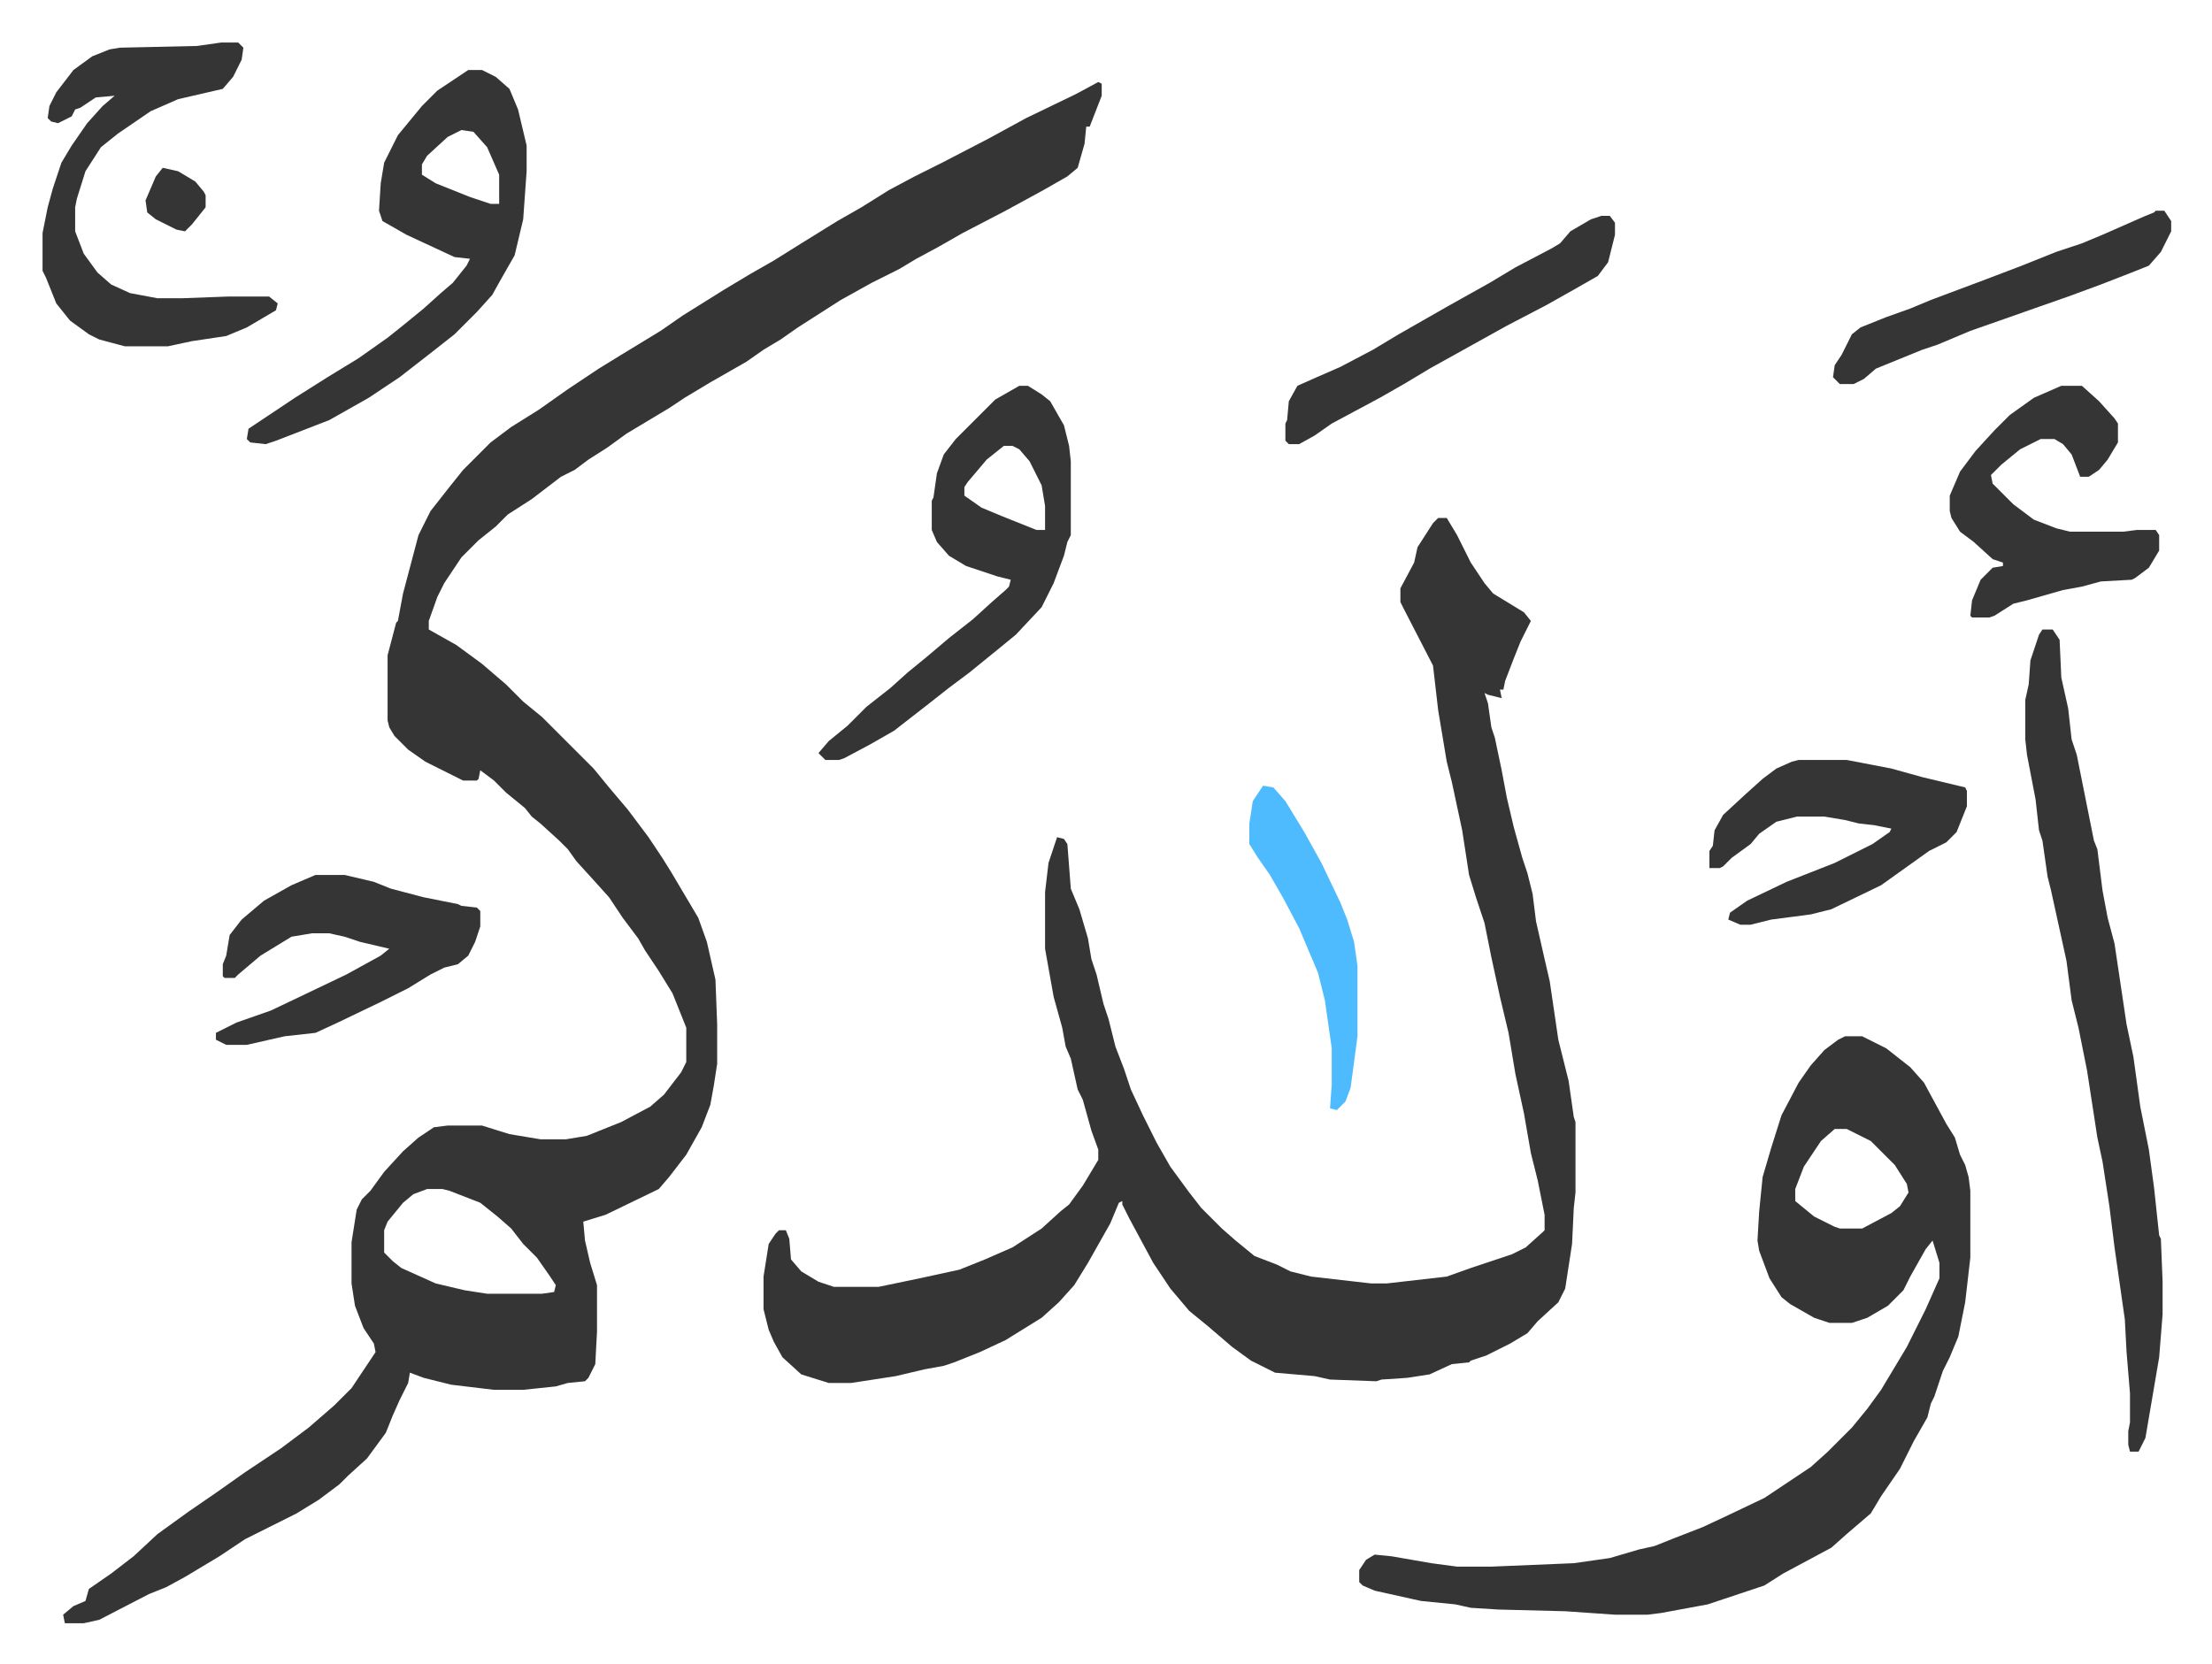 <svg xmlns="http://www.w3.org/2000/svg" role="img" viewBox="-24.78 175.22 1288.56 969.56"><path fill="#353535" id="rule_normal" d="M615 223l2 1v7l-7 18h-2l-1 10-4 14-6 5-14 8-22 12-25 13-14 8-13 7-10 6-16 8-18 10-25 16-10 7-10 6-10 7-21 12-15 9-9 6-25 15-11 8-11 7-8 6-8 4-17 13-14 9-7 7-10 8-10 10-10 15-4 8-5 14v5l16 9 15 11 14 12 10 10 11 9 30 30 9 11 11 13 12 16 8 12 5 8 16 27 5 14 5 22 1 26v23l-2 13-2 11-5 13-9 16-10 13-6 7-31 15-13 4 1 11 3 13 4 13v27l-1 19-4 8-2 2-10 1-7 2-19 2h-17l-25-3-16-4-8-3-1 6-5 10-4 9-4 10-11 15-11 10-5 5-12 9-13 8-30 15-15 10-20 12-11 6-10 4-29 15-9 2H13l-1-5 6-5 7-3 2-7 13-9 13-10 14-13 18-13 16-11 17-12 21-14 16-12 15-13 10-10 14-21-1-5-6-9-5-13-2-13v-24l3-19 3-6 5-5 8-11 11-12 9-8 9-6 8-1h20l16 5 18 3h15l12-2 20-8 17-9 8-7 10-13 3-6v-20l-8-20-8-13-8-12-4-7-9-12-8-12-9-10-10-11-5-7-5-5-11-10-5-4-4-5-11-9-7-7-8-6-1 5-1 1h-8l-22-11-10-7-8-8-3-5-1-4v-38l5-19 1-1 3-16 9-34 7-14 11-14 8-10 16-16 12-9 16-10 17-12 18-12 13-8 23-14 13-9 24-15 15-9 14-8 16-10 21-13 14-8 16-10 15-8 16-8 27-14 22-12 29-14zM224 868l-8 3-6 5-9 11-2 5v13l5 5 5 4 20 9 17 4 13 2h32l7-1 1-4-4-6-7-10-8-8-7-9-8-7-10-8-18-7-4-1zm589-391h5l6 10 8 16 8 12 5 6 18 11 4 5-6 12-4 10-5 13-1 5h-2l1 5-8-2-2-1 2 6 2 14 2 6 4 19 3 16 4 17 5 18 3 9 3 12 2 16 5 22 3 13 5 34 6 24 3 21 1 3v41l-1 9-1 21-4 26-4 8-12 11-6 7-10 6-14 7-9 3-1 1-10 1-13 6-13 2-15 1-3 1-27-1-9-2-23-2-14-7-11-8-14-12-11-9-11-13-10-15-14-26-4-8v-2l-2 1-5 12-13 23-8 13-9 10-10 9-21 13-15 7-15 6-6 2-11 2-17 4-13 2-13 2h-13l-16-5-11-10-5-9-3-7-3-12v-19l3-19 4-6 2-2h4l2 5 1 12 6 7 10 6 9 3h26l24-5 23-5 15-6 16-7 17-11 11-10 5-4 8-11 9-15v-6l-4-11-5-18-3-6-4-18-3-7-2-11-5-18-5-28v-33l2-17 5-15 4 1 2 3 2 26 5 12 5 17 2 12 3 9 4 17 3 9 4 16 5 13 4 12 7 15 8 16 8 14 11 15 7 9 12 12 8 7 11 9 13 5 8 4 12 3 35 4h9l35-4 14-5 24-8 8-4 10-9 1-1v-9l-4-20-4-16-4-23-5-23-4-24-5-21-5-23-4-20-5-15-4-13-4-26-6-28-3-12-5-30-3-26-17-33-2-4v-8l8-15 2-9 9-14zm237 302h10l14 7 14 11 8 9 13 24 5 8 3 10 3 6 2 7 1 8v39l-3 26-4 20-5 12-4 8-5 15-2 4-2 8-8 14-8 16-11 16-6 10-14 12-9 8-28 15-11 7-24 8-9 3-27 5-8 1h-19l-29-2-39-1-16-1-9-2-20-2-27-6-7-3-2-2v-7l4-6 5-3 10 1 23 4 15 2h20l48-2 21-3 17-5 9-2 10-4 18-7 15-7 21-10 27-18 10-9 14-14 9-11 8-11 15-25 11-22 8-18v-9l-4-13-4 5-9 16-4 8-9 9-12 7-9 3h-13l-9-3-14-8-5-4-7-11-6-16-1-6 1-17 2-20 5-17 6-19 10-19 7-10 8-9 8-6zm-6 54l-8 7-10 15-5 13v7l11 9 12 6 3 1h13l17-9 5-4 5-8-1-5-7-11-14-14-14-7zm121-291h6l4 6 1 22 4 18 2 18 3 9 5 25 3 15 2 10 2 5 3 24 3 16 4 15 7 47 4 19 4 29 5 25 3 22 3 28 1 2 1 25v19l-2 25-8 47-4 8h-5l-1-4v-8l1-5v-17l-2-24-1-19-6-42-3-24-4-26-3-14-6-39-5-25-4-16-3-23-9-41-2-8-3-21-2-6-2-18-5-26-1-9v-23l2-9 1-14 5-15z"/><path fill="#353535" id="rule_normal" d="M248 216h8l8 4 8 7 5 12 5 21v15l-2 28-5 21-8 14-5 9-9 10-13 13-14 11-18 14-18 12-23 13-31 12-6 2-9-1-2-2 1-6 27-18 19-12 18-11 17-12 10-8 11-9 10-9 7-6 8-10 2-4-9-1-28-13-14-8-2-6 1-16 2-12 8-16 14-17 9-9zm-4 35l-8 4-12 11-3 5v6l8 5 20 8 12 4h5v-17l-7-16-8-9zm325 149h5l8 5 5 4 8 14 3 12 1 9v43l-2 4-2 8-6 16-7 14-15 16-11 9-16 13-12 9-14 11-18 14-14 8-15 8-3 1h-8l-4-4 6-7 11-9 11-11 14-11 10-9 11-9 13-11 14-11 11-10 8-7 2-2 1-4-8-2-18-6-10-6-7-8-3-7v-17l1-2 2-14 4-11 7-9 23-23zm-9 35l-10 8-11 13-2 3v5l10 7 12 5 20 8h5v-14l-2-12-7-14-6-7-4-2zM104 200h10l3 3-1 7-5 10-6 7-26 6-16 7-19 13-10 8-9 14-5 16-1 5v14l5 13 8 11 8 7 11 5 16 3h14l27-1h24l5 4-1 4-17 10-12 5-20 3-14 3H48l-15-4-6-3-11-8-8-10-6-15-2-4v-22l3-15 3-11 5-15 6-10 9-13 9-10 7-6-11 1-9 6-3 1-2 4-8 4-4-1-2-2 1-7 4-8 10-13 11-8 10-4 6-1 45-1zm55 485h17l17 4 10 4 19 5 20 4 2 1 9 1 2 2v9l-3 9-4 8-6 5-8 2-8 4-13 8-16 8-25 12-13 6-18 2-22 5h-12l-6-3v-4l12-6 20-7 21-10 23-11 20-11 5-4-17-4-9-3-9-2h-10l-12 2-18 11-13 11-2 2h-6l-1-1v-7l2-5 2-12 7-9 13-11 16-9zm1017-285h12l10 9 9 10 2 3v11l-6 10-5 6-6 4h-5l-5-13-5-6-5-3h-8l-12 6-11 9-6 6 1 5 12 12 12 9 13 5 8 2h31l8-1h11l2 3v9l-6 10-8 6-2 1-18 1-11 3-11 2-21 6-8 2-11 7-3 1h-10l-1-1 1-9 5-12 7-7 6-1v-2l-6-2-11-10-8-6-5-8-1-4v-9l6-14 9-12 11-12 9-9 14-10zm-153 218h28l26 5 18 5 25 6 1 2v9l-6 15-6 6-10 5-14 10-14 10-29 14-12 3-23 3-12 3h-6l-7-3 1-4 10-7 23-11 28-11 22-11 10-7 1-2-10-2-9-1-8-2-12-2h-16l-12 3-10 7-5 6-11 8-5 5-2 1h-6v-10l2-3 1-9 5-9 13-12 10-9 8-6 9-4zM908 301h5l3 4v7l-4 16-6 8-14 8-16 9-23 12-18 10-27 15-15 9-14 8-28 15-10 7-9 5h-6l-2-2v-10l1-2 1-11 5-9 9-4 16-7 19-10 15-9 28-16 25-14 15-9 21-11 5-3 6-7 12-7zm323-3h5l4 6v6l-6 12-7 8-10 4-18 7-19 7-20 7-17 6-20 7-19 8-9 3-27 11-7 6-6 3h-8l-4-4 1-7 4-6 6-12 5-4 15-6 14-5 12-5 16-6 16-6 21-8 20-8 15-5 12-5 25-11 5-2z"/><path fill="#4ebbff" id="rule_madd_normal_2_vowels" d="M711 633l6 1 7 8 11 18 10 18 11 23 4 10 4 13 2 14v41l-4 30-3 8-5 5-4-1 1-14v-21l-4-28-4-16-11-26-9-17-8-14-7-10-5-8v-12l2-13z"/><path fill="#353535" id="rule_normal" d="M70 273l9 2 10 6 5 6 1 2v7l-8 10-4 4-5-1-12-6-5-4-1-7 6-14z"/></svg>
